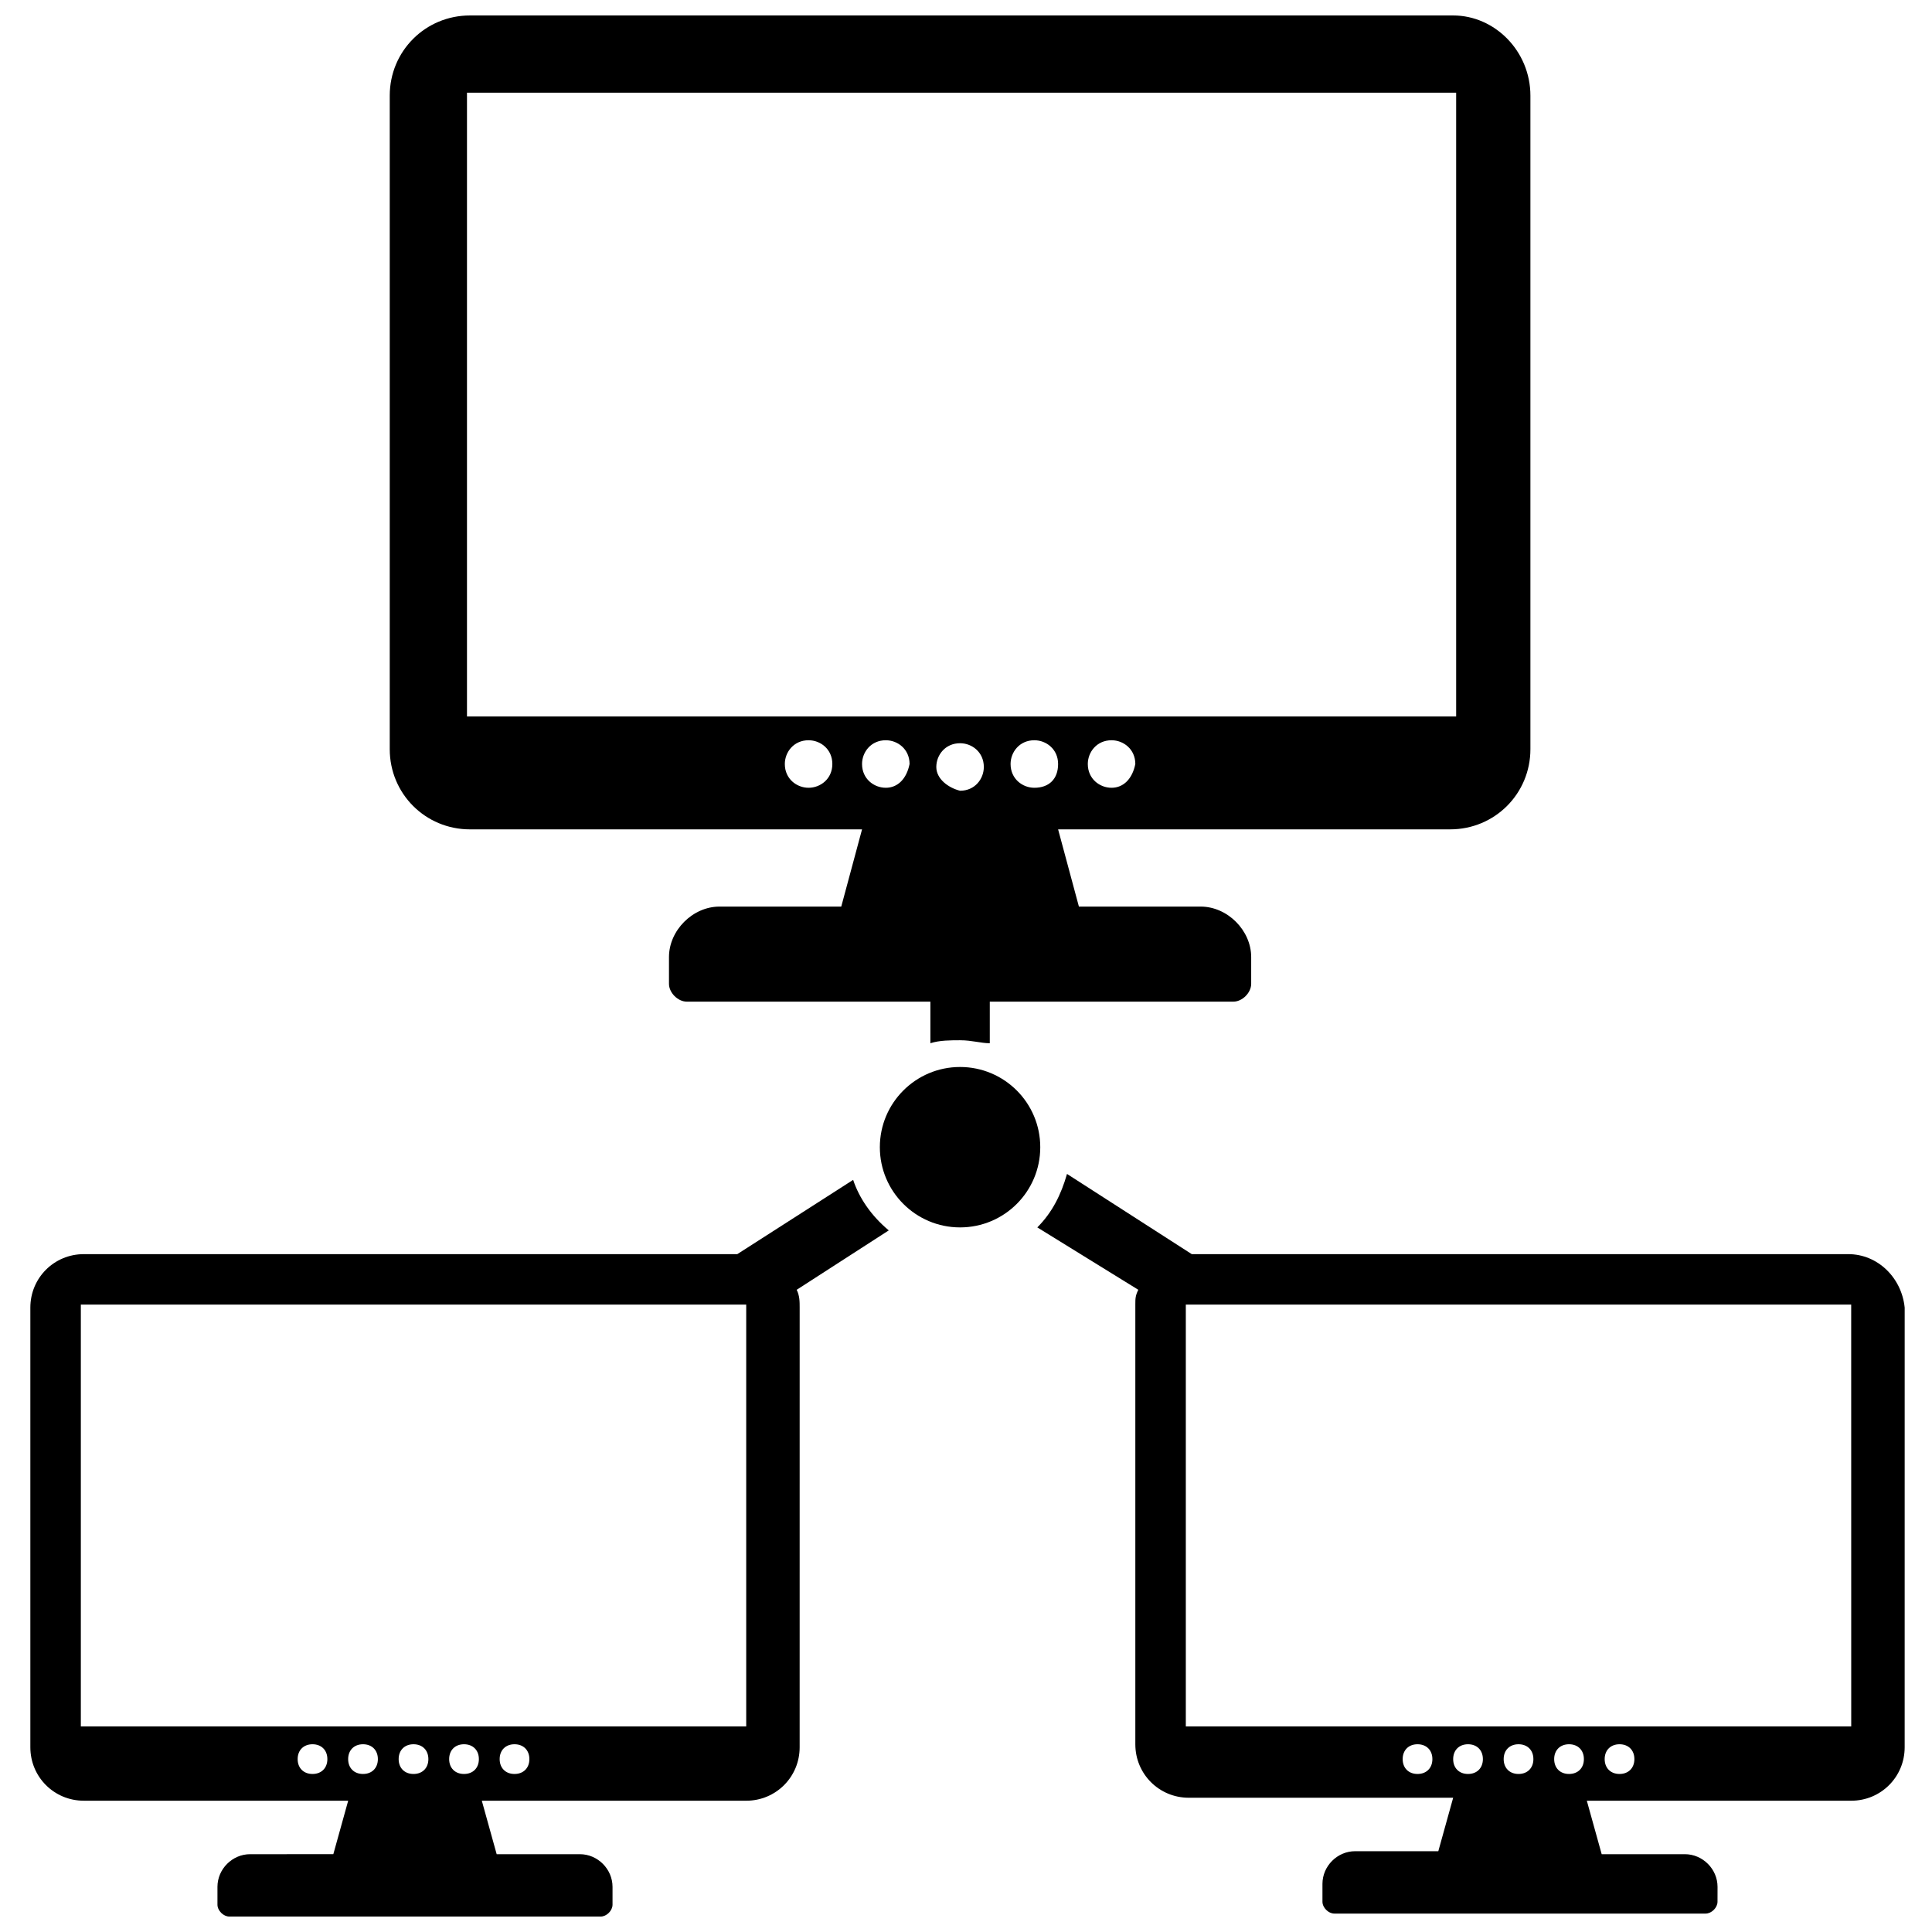 <?xml version="1.0" encoding="UTF-8"?>
<!-- Uploaded to: ICON Repo, www.iconrepo.com, Generator: ICON Repo Mixer Tools -->
<svg width="800px" height="800px" version="1.1" viewBox="144 144 512 512" xmlns="http://www.w3.org/2000/svg">
 <defs>
  <clipPath id="c">
   <path d="m247 148.09h303v272.91h-303z"/>
  </clipPath>
  <clipPath id="b">
   <path d="m418 455h231v196.9h-231z"/>
  </clipPath>
  <clipPath id="a">
   <path d="m152 456h228v195.9h-228z"/>
  </clipPath>
 </defs>
 <g clip-path="url(#c)">
  <path d="m268.54 363.79h103.91l-5.508 20.465h-32.273c-7.086 0-13.383 6.297-13.383 13.383v7.086c0 2.363 2.363 4.723 4.723 4.723h64.551v11.02c2.363-0.789 5.512-0.789 7.871-0.789 3.148 0 5.512 0.789 7.871 0.789v-11.02h64.551c2.363 0 4.723-2.363 4.723-4.723v-7.086c0-7.086-6.297-13.383-13.383-13.383h-32.273l-5.512-20.469h103.91c11.809 0 21.254-9.445 21.254-21.254v-173.18c0-11.809-9.445-21.254-20.465-21.254h-260.57c-11.809 0-21.254 9.445-21.254 21.254v173.18c0 11.809 9.445 21.258 21.254 21.258zm89.742-11.023c-3.148 0-6.297-2.363-6.297-6.297 0-3.148 2.363-6.297 6.297-6.297 3.148 0 6.297 2.363 6.297 6.297 0 3.938-3.148 6.297-6.297 6.297zm20.465 0c-3.148 0-6.297-2.363-6.297-6.297 0-3.148 2.363-6.297 6.297-6.297 3.148 0 6.297 2.363 6.297 6.297-0.785 3.938-3.144 6.297-6.297 6.297zm13.383-5.508c0-3.148 2.363-6.297 6.297-6.297 3.148 0 6.297 2.363 6.297 6.297 0 3.148-2.363 6.297-6.297 6.297-3.148-0.789-6.297-3.148-6.297-6.297zm25.98 5.508c-3.148 0-6.297-2.363-6.297-6.297 0-3.148 2.363-6.297 6.297-6.297 3.148 0 6.297 2.363 6.297 6.297 0 3.938-2.363 6.297-6.297 6.297zm20.465 0c-3.148 0-6.297-2.363-6.297-6.297 0-3.148 2.363-6.297 6.297-6.297 3.148 0 6.297 2.363 6.297 6.297-0.785 3.938-3.148 6.297-6.297 6.297zm-170.82-184.2h262.14v165.31h-262.14z"/>
 </g>
 <g clip-path="url(#b)">
  <path d="m633.8 476.36h-173.97l-33.062-21.254c-1.574 5.512-3.938 10.234-7.871 14.168l26.766 16.531c-0.789 1.574-0.789 2.363-0.789 3.938v116.51c0 7.871 6.297 14.168 14.168 14.168h70.062l-3.938 14.168h-22.043c-4.723 0-8.66 3.938-8.66 8.66v4.723c0 1.574 1.574 3.148 3.148 3.148h98.398c1.574 0 3.148-1.574 3.148-3.148l0.008-3.934c0-4.723-3.938-8.66-8.66-8.66h-22.043l-3.938-14.168h70.062c7.871 0 14.168-6.297 14.168-14.168l0.004-116.51c-0.785-7.871-7.086-14.172-14.957-14.172zm-114.14 137.76c-2.363 0-3.938-1.574-3.938-3.938 0-2.363 1.574-3.938 3.938-3.938 2.363 0 3.938 1.574 3.938 3.938 0 2.363-1.574 3.938-3.938 3.938zm13.383 0c-2.363 0-3.938-1.574-3.938-3.938 0-2.363 1.574-3.938 3.938-3.938 2.363 0 3.938 1.574 3.938 3.938 0 2.363-1.574 3.938-3.938 3.938zm13.383 0c-2.363 0-3.938-1.574-3.938-3.938 0-2.363 1.574-3.938 3.938-3.938s3.938 1.574 3.938 3.938c0 2.363-1.574 3.938-3.938 3.938zm13.383 0c-2.363 0-3.938-1.574-3.938-3.938 0-2.363 1.574-3.938 3.938-3.938s3.938 1.574 3.938 3.938c0 2.363-1.574 3.938-3.938 3.938zm13.383 0c-2.363 0-3.938-1.574-3.938-3.938 0-2.363 1.574-3.938 3.938-3.938 2.363 0 3.938 1.574 3.938 3.938-0.004 2.363-1.578 3.938-3.938 3.938zm61.402-12.594h-176.34v-111.79h176.33z"/>
 </g>
 <path d="m419.68 448.02c0 11.738-9.516 21.254-21.254 21.254s-21.258-9.516-21.258-21.254 9.52-21.258 21.258-21.258 21.254 9.52 21.254 21.258"/>
 <g clip-path="url(#a)">
  <path d="m370.09 456.68-30.699 19.68h-173.18c-7.871 0-14.168 6.297-14.168 14.168v116.51c0 7.871 6.297 14.168 14.168 14.168h70.062l-3.938 14.168-22.047 0.004c-4.723 0-8.66 3.938-8.66 8.66v4.723c0.004 1.574 1.578 3.148 3.152 3.148h98.398c1.574 0 3.148-1.574 3.148-3.148v-4.723c0-4.723-3.938-8.66-8.66-8.66h-22.043l-3.938-14.168h70.062c7.871 0 14.168-6.297 14.168-14.168l0.004-116.51c0-1.574 0-3.148-0.789-4.723l24.402-15.742c-4.719-3.938-7.867-8.664-9.441-13.387zm-143.27 157.44c-2.363 0-3.938-1.574-3.938-3.938 0-2.363 1.574-3.938 3.938-3.938s3.938 1.574 3.938 3.938c0 2.363-1.574 3.938-3.938 3.938zm13.383 0c-2.363 0-3.938-1.574-3.938-3.938 0-2.363 1.574-3.938 3.938-3.938 2.363 0 3.938 1.574 3.938 3.938 0 2.363-1.574 3.938-3.938 3.938zm13.383 0c-2.363 0-3.938-1.574-3.938-3.938 0-2.363 1.574-3.938 3.938-3.938s3.938 1.574 3.938 3.938c0 2.363-1.574 3.938-3.938 3.938zm13.383 0c-2.363 0-3.938-1.574-3.938-3.938 0-2.363 1.574-3.938 3.938-3.938 2.363 0 3.938 1.574 3.938 3.938 0 2.363-1.574 3.938-3.938 3.938zm13.383 0c-2.363 0-3.938-1.574-3.938-3.938 0-2.363 1.574-3.938 3.938-3.938s3.938 1.574 3.938 3.938c0 2.363-1.574 3.938-3.938 3.938zm61.402-12.594h-176.33v-111.79h176.33z"/>
 </g>
</svg>